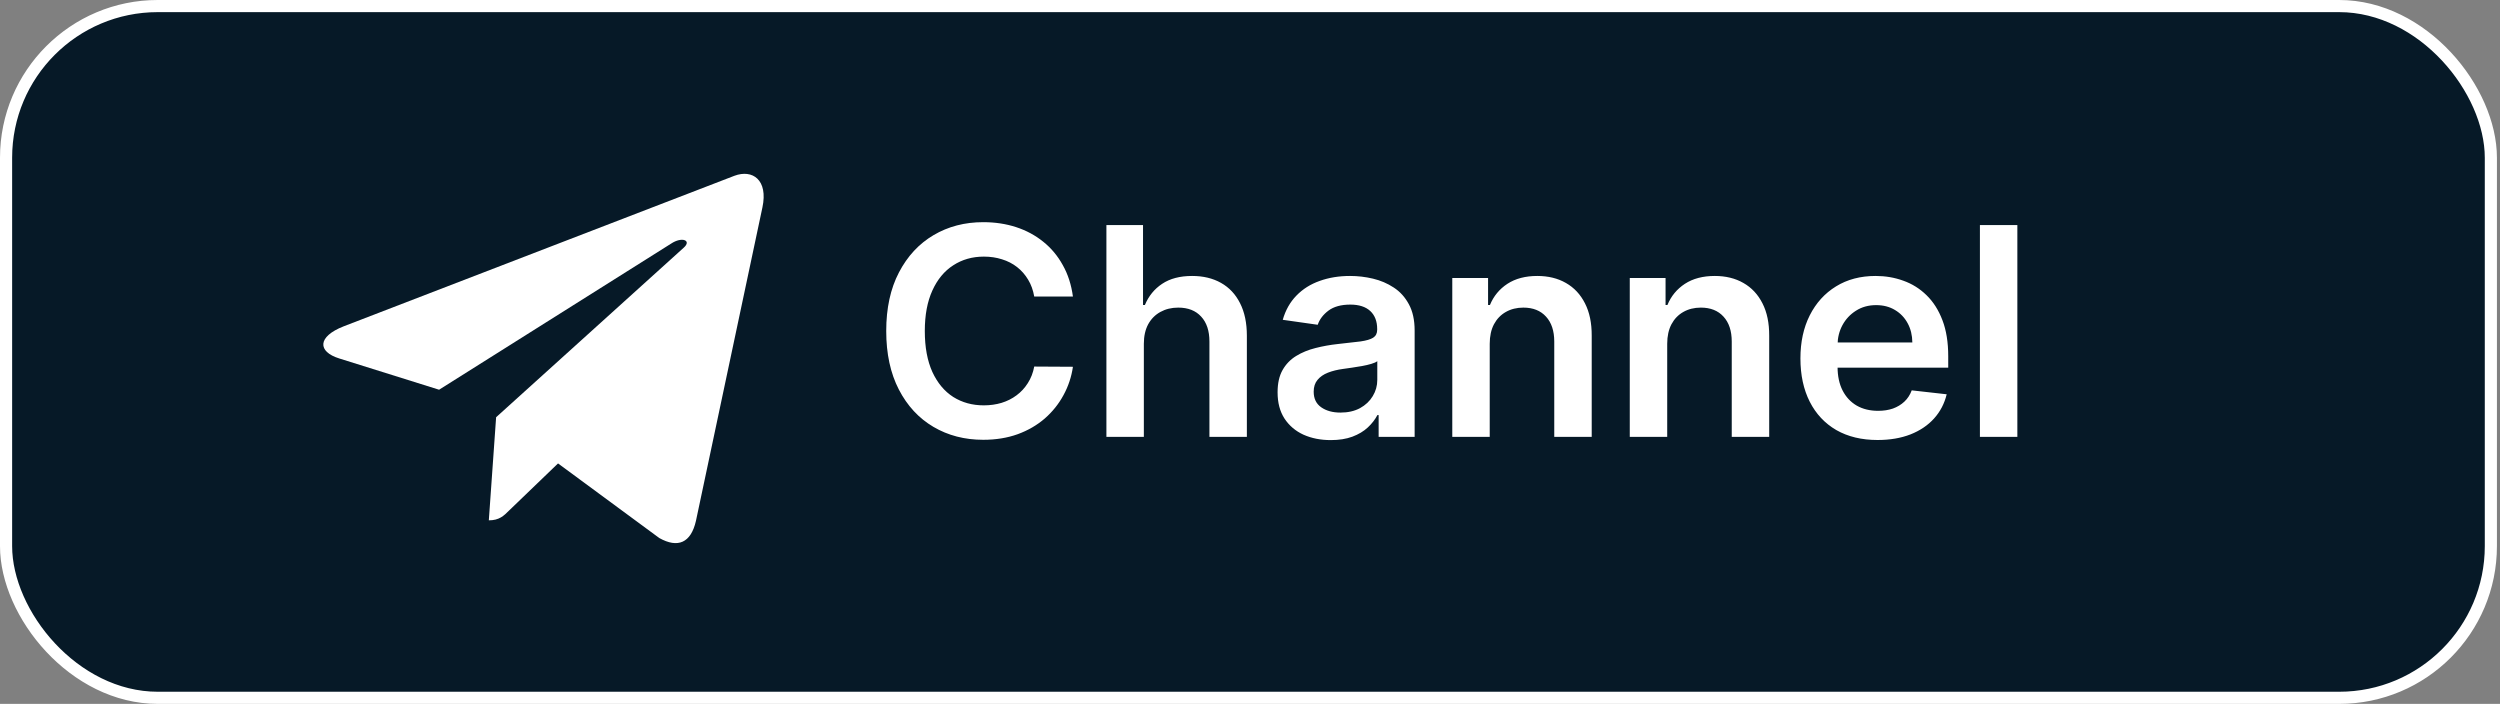 <svg width="206" height="58" viewBox="0 0 206 58" fill="none" xmlns="http://www.w3.org/2000/svg">
    <rect x="0" y="0" width="206" height="58" fill="#808080" stroke="none"/>
    <rect x="0.5" y="0.5" width="204.747" height="57" rx="12.5" fill="#061927"/>
    <rect x="0.5" y="0.5" width="204.747" height="57" rx="12.5" stroke="white"/>
    <path d="M62.823 17.093L57.347 42.916C56.933 44.739 55.856 45.192 54.326 44.334L45.982 38.186L41.957 42.059C41.511 42.504 41.139 42.876 40.279 42.876L40.88 34.38L56.342 20.407C57.015 19.808 56.196 19.475 55.298 20.075L36.181 32.113L27.952 29.536C26.162 28.978 26.129 27.746 28.325 26.887L60.514 14.485C62.005 13.927 63.309 14.816 62.823 17.093Z" fill="white"/>
    <path d="M88.409 24.435H85.221C85.13 23.912 84.963 23.449 84.718 23.046C84.474 22.636 84.17 22.29 83.806 22.006C83.443 21.722 83.028 21.509 82.562 21.366C82.102 21.219 81.605 21.145 81.071 21.145C80.122 21.145 79.281 21.384 78.548 21.861C77.815 22.332 77.241 23.026 76.826 23.94C76.412 24.849 76.204 25.96 76.204 27.273C76.204 28.608 76.412 29.733 76.826 30.648C77.247 31.557 77.821 32.244 78.548 32.71C79.281 33.17 80.119 33.401 81.062 33.401C81.585 33.401 82.073 33.332 82.528 33.196C82.988 33.054 83.4 32.847 83.764 32.574C84.133 32.301 84.443 31.966 84.693 31.568C84.948 31.171 85.125 30.716 85.221 30.204L88.409 30.222C88.289 31.051 88.031 31.829 87.633 32.557C87.241 33.284 86.727 33.926 86.091 34.483C85.454 35.034 84.71 35.466 83.858 35.778C83.005 36.085 82.059 36.239 81.02 36.239C79.486 36.239 78.116 35.883 76.912 35.173C75.707 34.463 74.758 33.438 74.065 32.097C73.372 30.756 73.025 29.148 73.025 27.273C73.025 25.392 73.375 23.784 74.073 22.449C74.772 21.108 75.724 20.082 76.929 19.372C78.133 18.662 79.497 18.307 81.02 18.307C81.991 18.307 82.895 18.443 83.73 18.716C84.565 18.989 85.309 19.389 85.963 19.918C86.616 20.44 87.153 21.082 87.573 21.844C88 22.599 88.278 23.463 88.409 24.435ZM94.253 28.329V36H91.168V18.546H94.185V25.134H94.338C94.645 24.395 95.12 23.812 95.762 23.386C96.409 22.954 97.233 22.739 98.233 22.739C99.142 22.739 99.935 22.929 100.611 23.31C101.287 23.69 101.81 24.247 102.179 24.98C102.554 25.713 102.742 26.608 102.742 27.665V36H99.657V28.142C99.657 27.261 99.429 26.577 98.975 26.088C98.526 25.594 97.895 25.347 97.083 25.347C96.537 25.347 96.049 25.466 95.617 25.704C95.191 25.938 94.856 26.276 94.611 26.719C94.373 27.162 94.253 27.699 94.253 28.329ZM109.654 36.264C108.824 36.264 108.077 36.117 107.412 35.821C106.753 35.52 106.23 35.077 105.844 34.492C105.463 33.906 105.273 33.185 105.273 32.327C105.273 31.588 105.409 30.977 105.682 30.494C105.955 30.011 106.327 29.625 106.799 29.335C107.27 29.046 107.802 28.827 108.392 28.679C108.989 28.526 109.605 28.415 110.242 28.347C111.009 28.267 111.631 28.196 112.108 28.134C112.586 28.065 112.932 27.963 113.148 27.827C113.37 27.685 113.48 27.466 113.48 27.171V27.119C113.48 26.477 113.29 25.98 112.909 25.628C112.529 25.276 111.98 25.099 111.265 25.099C110.509 25.099 109.909 25.264 109.466 25.594C109.029 25.923 108.733 26.312 108.58 26.761L105.699 26.352C105.927 25.557 106.302 24.892 106.824 24.358C107.347 23.818 107.986 23.415 108.742 23.148C109.498 22.875 110.333 22.739 111.248 22.739C111.878 22.739 112.506 22.812 113.131 22.96C113.756 23.108 114.327 23.352 114.844 23.693C115.361 24.028 115.776 24.486 116.088 25.065C116.407 25.645 116.566 26.369 116.566 27.239V36H113.6V34.202H113.498C113.31 34.565 113.046 34.906 112.705 35.224C112.37 35.537 111.946 35.79 111.435 35.983C110.929 36.17 110.336 36.264 109.654 36.264ZM110.455 33.997C111.074 33.997 111.611 33.875 112.066 33.631C112.52 33.381 112.87 33.051 113.114 32.642C113.364 32.233 113.489 31.787 113.489 31.304V29.761C113.392 29.841 113.228 29.915 112.995 29.983C112.767 30.051 112.512 30.111 112.228 30.162C111.944 30.213 111.662 30.259 111.384 30.298C111.105 30.338 110.864 30.372 110.659 30.401C110.199 30.463 109.787 30.565 109.424 30.707C109.06 30.849 108.773 31.048 108.563 31.304C108.353 31.554 108.248 31.878 108.248 32.276C108.248 32.844 108.455 33.273 108.87 33.562C109.284 33.852 109.813 33.997 110.455 33.997ZM122.753 28.329V36H119.668V22.909H122.617V25.134H122.77C123.071 24.401 123.552 23.818 124.211 23.386C124.875 22.954 125.696 22.739 126.674 22.739C127.577 22.739 128.364 22.932 129.034 23.318C129.711 23.704 130.233 24.264 130.603 24.997C130.978 25.73 131.162 26.619 131.157 27.665V36H128.071V28.142C128.071 27.267 127.844 26.582 127.39 26.088C126.941 25.594 126.319 25.347 125.523 25.347C124.983 25.347 124.503 25.466 124.083 25.704C123.668 25.938 123.341 26.276 123.103 26.719C122.87 27.162 122.753 27.699 122.753 28.329ZM137.378 28.329V36H134.293V22.909H137.242V25.134H137.395C137.696 24.401 138.177 23.818 138.836 23.386C139.5 22.954 140.321 22.739 141.299 22.739C142.202 22.739 142.989 22.932 143.659 23.318C144.336 23.704 144.858 24.264 145.228 24.997C145.603 25.73 145.787 26.619 145.782 27.665V36H142.696V28.142C142.696 27.267 142.469 26.582 142.015 26.088C141.566 25.594 140.944 25.347 140.148 25.347C139.608 25.347 139.128 25.466 138.708 25.704C138.293 25.938 137.966 26.276 137.728 26.719C137.495 27.162 137.378 27.699 137.378 28.329ZM154.713 36.256C153.401 36.256 152.267 35.983 151.313 35.438C150.364 34.886 149.634 34.108 149.123 33.102C148.611 32.091 148.355 30.901 148.355 29.531C148.355 28.185 148.611 27.003 149.123 25.986C149.64 24.963 150.361 24.168 151.287 23.599C152.213 23.026 153.302 22.739 154.552 22.739C155.358 22.739 156.12 22.869 156.836 23.131C157.557 23.386 158.194 23.784 158.745 24.324C159.302 24.864 159.739 25.551 160.057 26.386C160.375 27.216 160.534 28.204 160.534 29.352V30.298H149.804V28.219H157.577C157.571 27.628 157.444 27.102 157.194 26.642C156.944 26.176 156.594 25.81 156.145 25.543C155.702 25.276 155.185 25.142 154.594 25.142C153.963 25.142 153.409 25.296 152.932 25.602C152.455 25.903 152.083 26.301 151.816 26.796C151.554 27.284 151.421 27.821 151.415 28.406V30.222C151.415 30.983 151.554 31.636 151.833 32.182C152.111 32.722 152.5 33.136 153 33.426C153.5 33.71 154.086 33.852 154.756 33.852C155.205 33.852 155.611 33.79 155.975 33.665C156.338 33.534 156.654 33.344 156.921 33.094C157.188 32.844 157.39 32.534 157.526 32.165L160.407 32.489C160.225 33.25 159.878 33.915 159.367 34.483C158.861 35.045 158.213 35.483 157.424 35.795C156.634 36.102 155.73 36.256 154.713 36.256ZM166.23 18.546V36H163.145V18.546H166.23Z" fill="white"/>
</svg>
